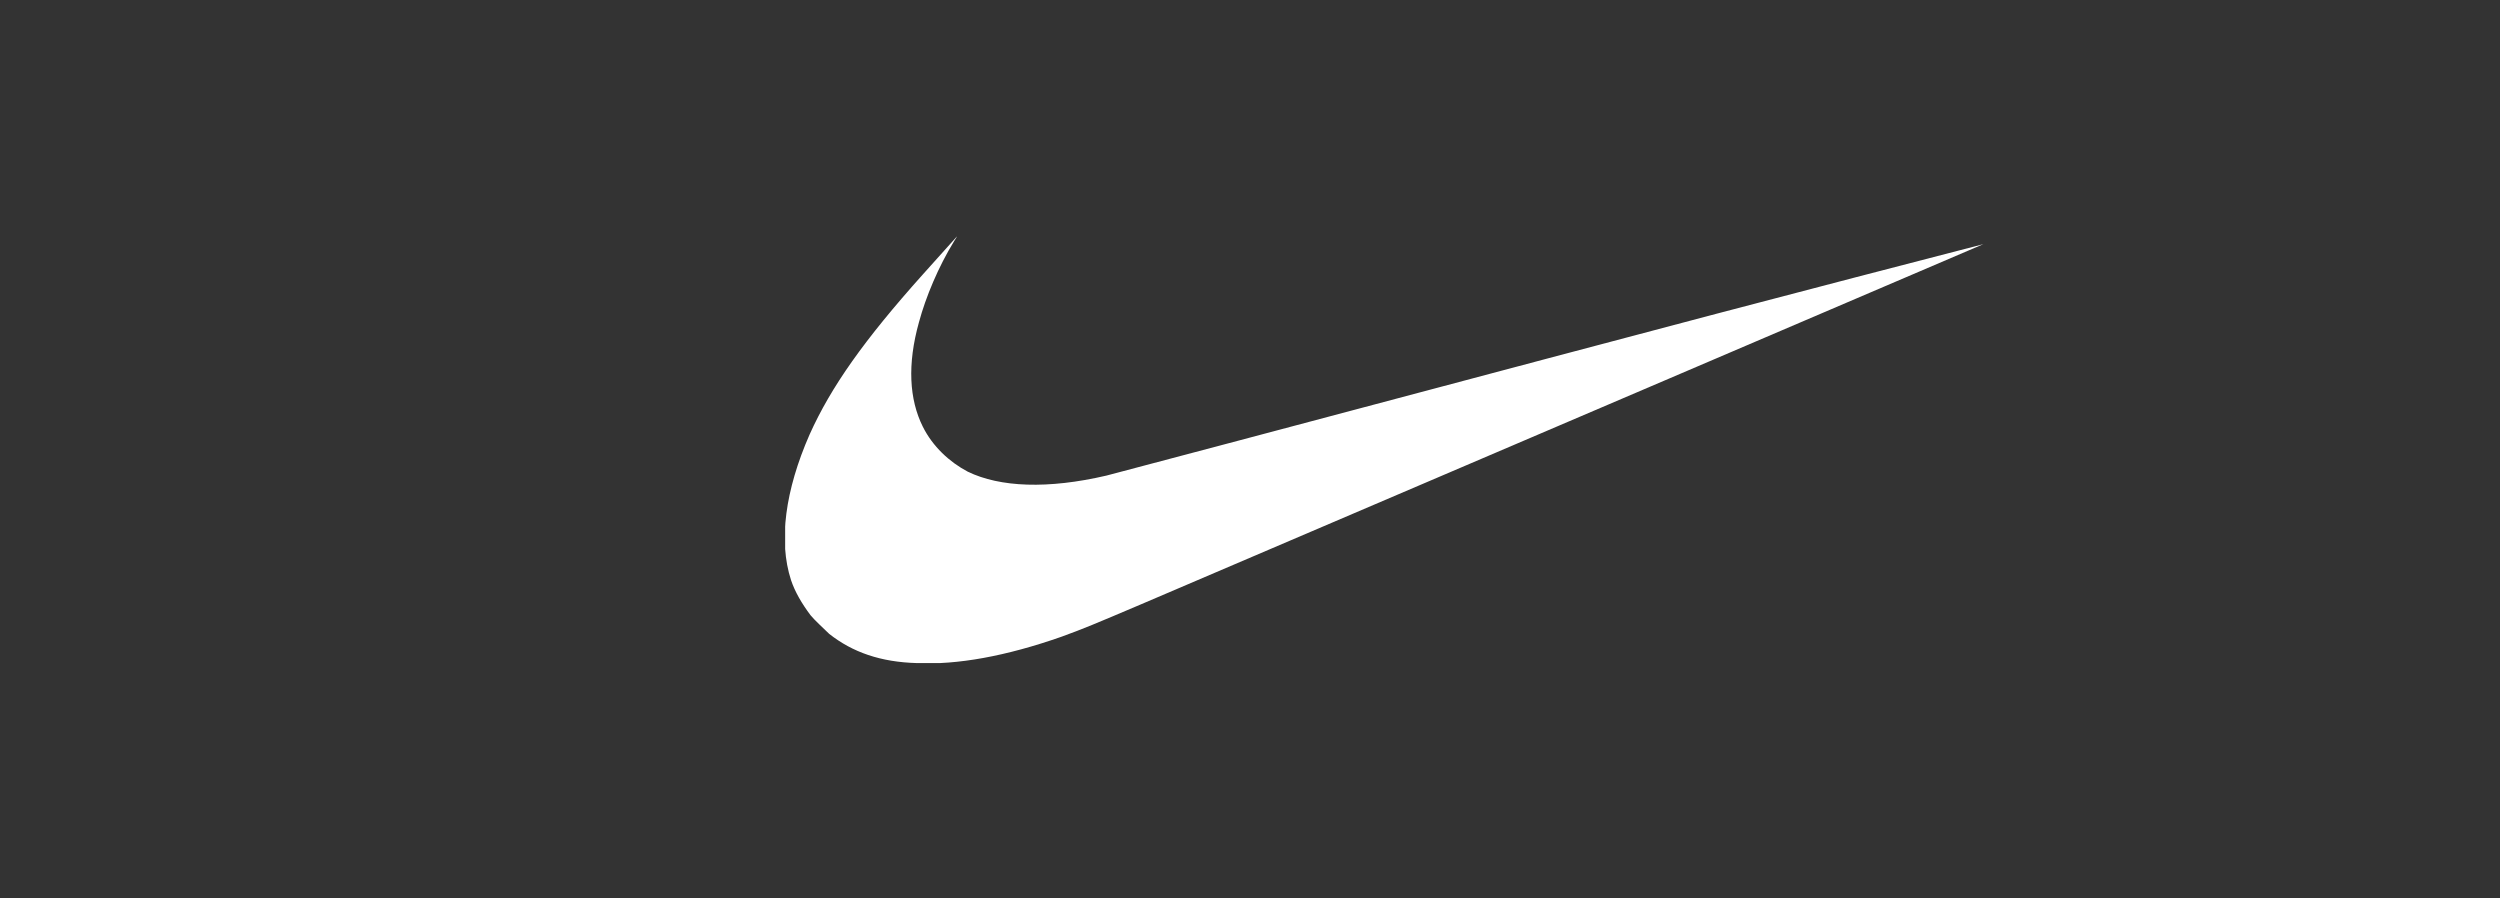 <?xml version="1.0" encoding="UTF-8"?>
<svg xmlns="http://www.w3.org/2000/svg" xmlns:xlink="http://www.w3.org/1999/xlink" version="1.1" id="Layer_1" x="0px" y="0px" viewBox="0 0 256 92" style="enable-background:new 0 0 256 92;" xml:space="preserve">

<rect x="0" y="0" width="256" height="92" fill="#333333" stroke="none"/>

<g>
	<defs>
		<rect id="SVGID_00000162351563585408081610000003548747974053456020_" x="80.4" y="24.2" width="122.7" height="43.7"></rect>
	</defs>
	<clipPath id="SVGID_00000090983860394463069260000001516566878497197218_">
		<use xlink:href="#SVGID_00000162351563585408081610000003548747974053456020_" style="overflow:visible;"></use>
	</clipPath>
	<path fill="white" style="clip-path:url(#SVGID_00000090983860394463069260000001516566878497197218_);" d="M93.9,67.9c-3.7-0.1-6.6-1.1-9-3   c-0.4-0.4-1.5-1.4-1.9-1.9c-0.9-1.2-1.6-2.4-2-3.6c-1.3-4-0.6-9.2,1.9-14.9c2.2-4.9,5.6-9.7,11.6-16.4c0.9-1,3.5-3.9,3.5-3.9   c0,0-0.1,0.2-0.3,0.5c-1.6,2.6-2.9,5.7-3.6,8.3c-1.2,4.3-1,7.9,0.4,10.7c1,2,2.7,3.6,4.6,4.6c3.3,1.6,8.2,1.8,14.2,0.4   c0.4-0.1,20.8-5.5,45.2-12S203.1,25,203.1,25c0,0-56.8,24.3-86.3,36.9c-4.7,2-5.9,2.5-8.1,3.3C103,67.2,98,68.1,93.9,67.9z"></path>
</g>
</svg>
